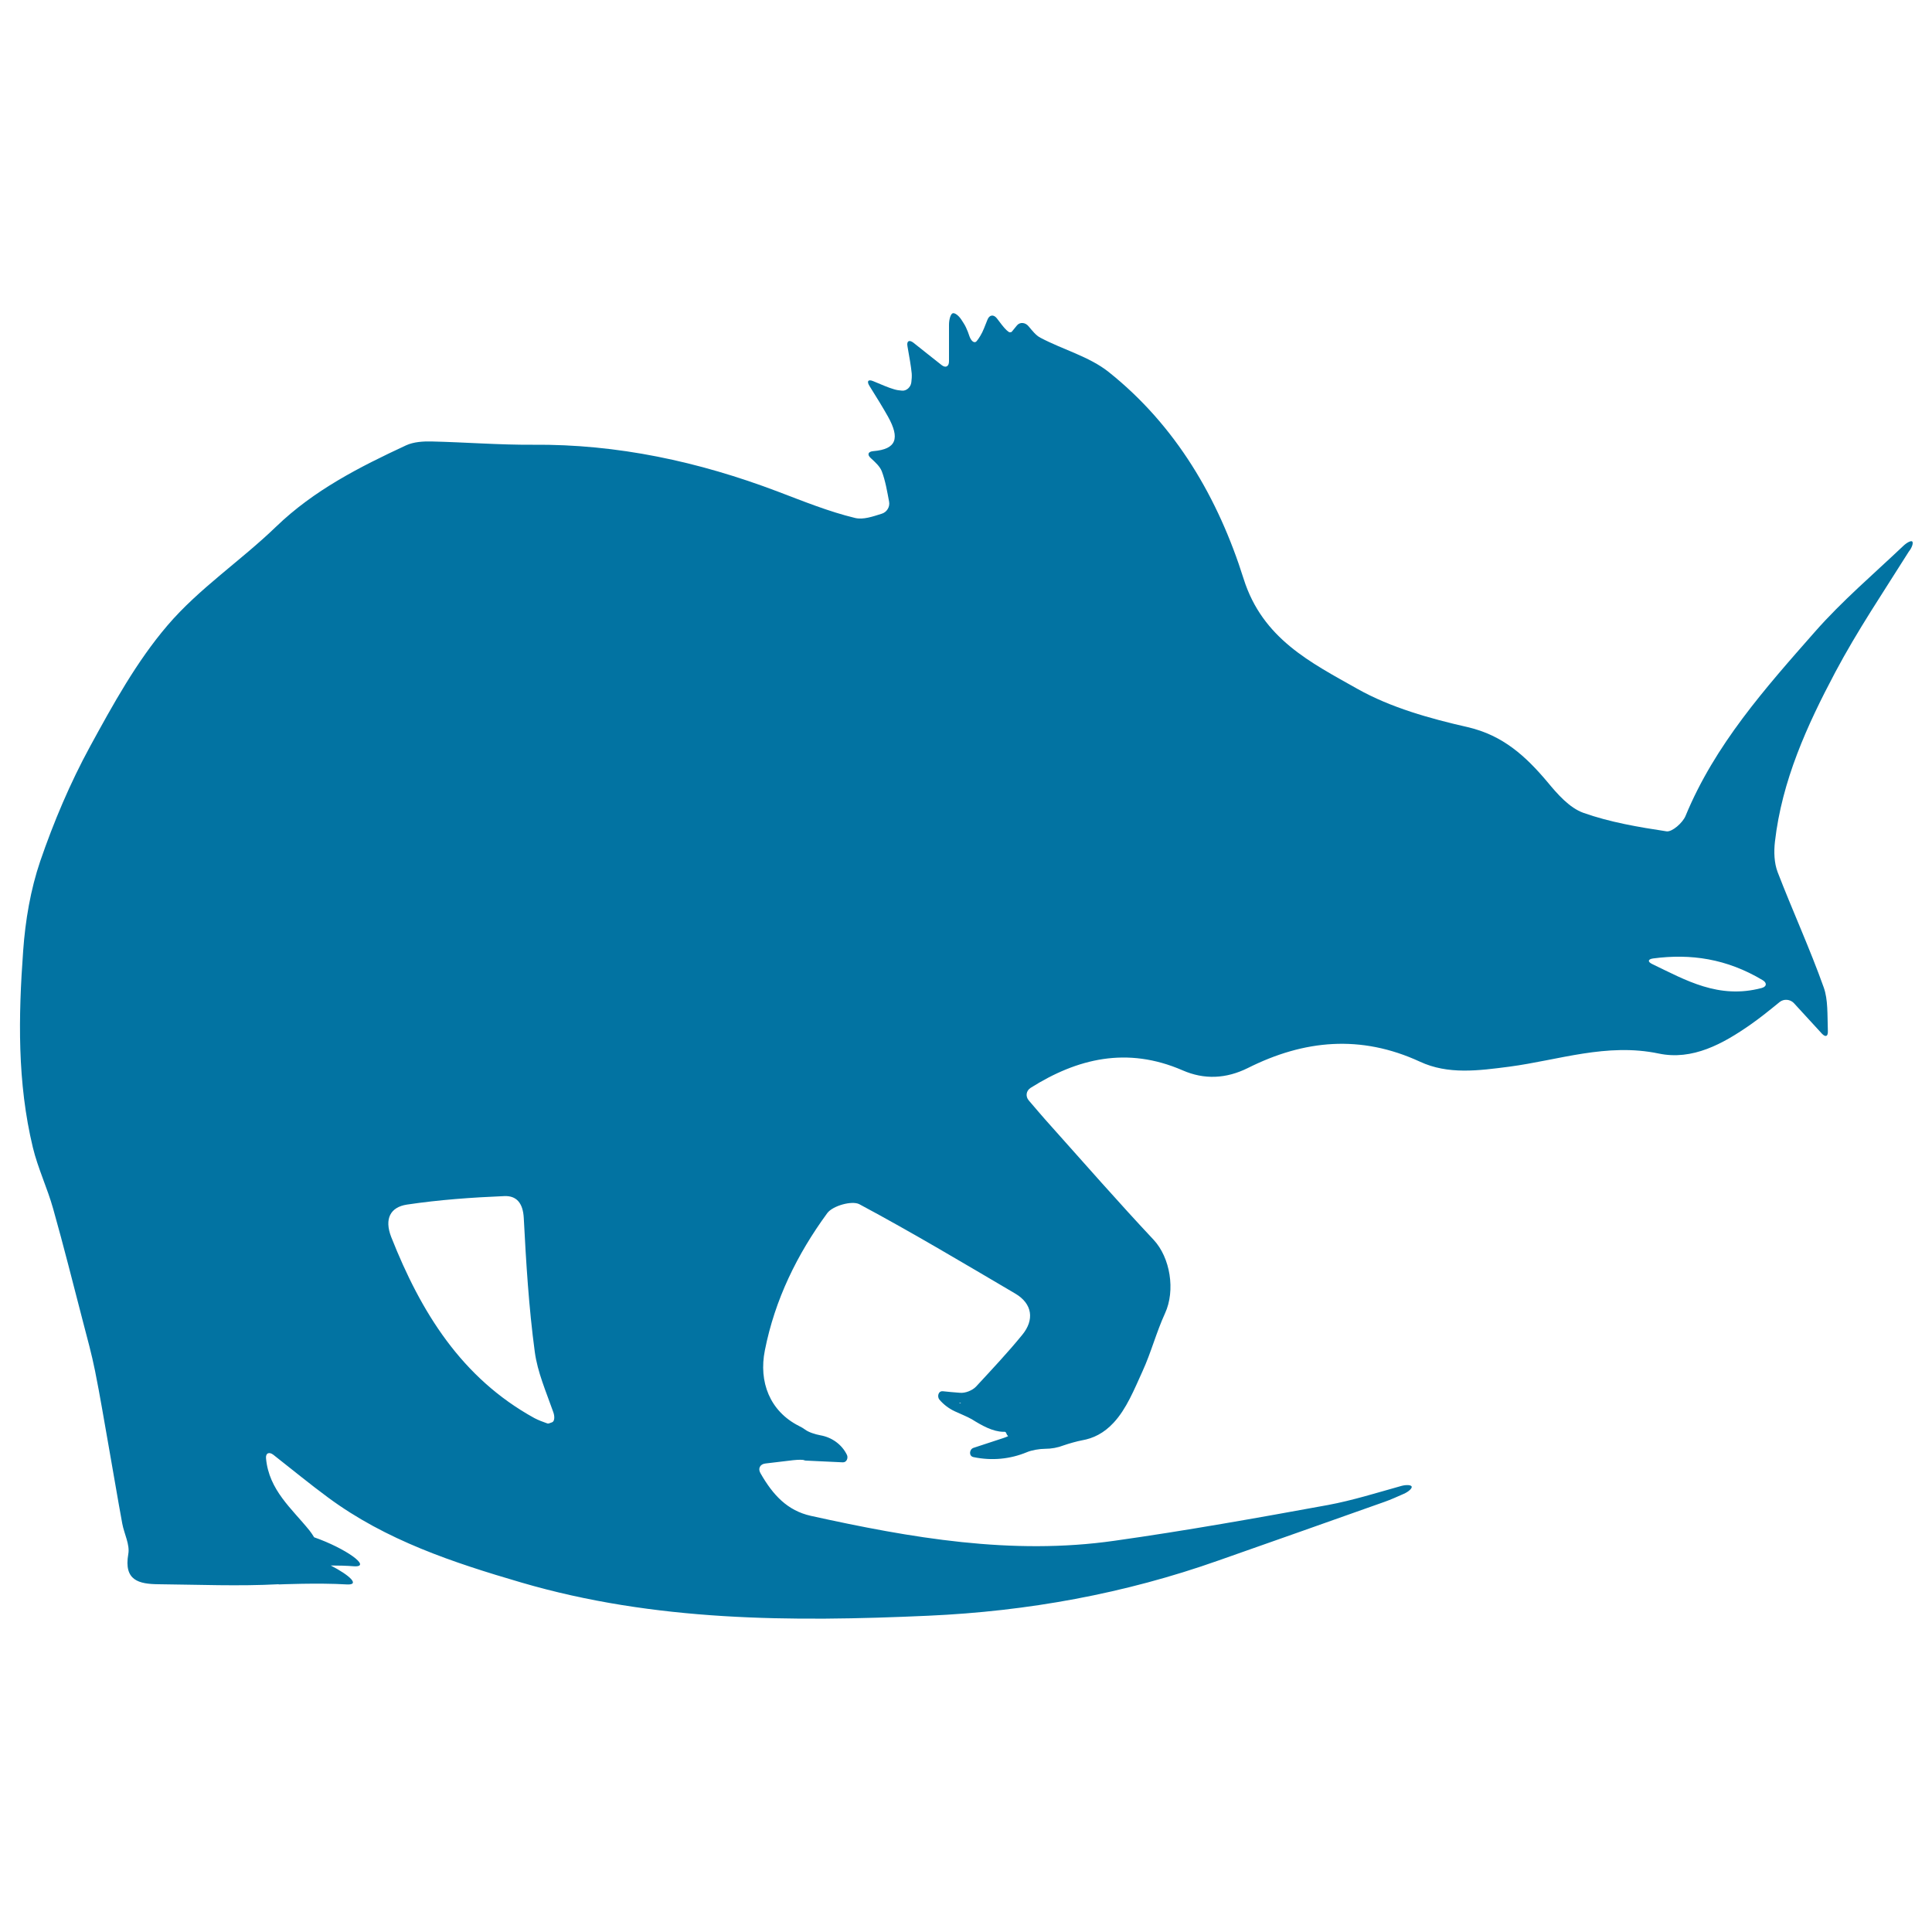 <svg xmlns="http://www.w3.org/2000/svg" viewBox="0 0 1000 1000" style="fill:#0273a2">
<title>Monoclonius Dinosaur Shape SVG icon</title>
<g><path d="M989.8,280.3c-0.6-0.6-2.7,0.4-4.7,2.3c-15.4,14.6-31.7,28.5-45.6,44.3c-25.8,29.3-51.9,58.6-67.1,95.5c-1.5,3.5-6.9,8.3-9.8,7.9c-14.5-2.2-29.3-4.7-43.1-9.6c-7.2-2.6-13.4-9.7-18.6-16c-11.2-13.3-23-24.1-41.1-28.3c-19.7-4.5-39.9-10.1-57.3-19.9c-23.9-13.5-49-25.8-58.8-56.9c-13.1-41.6-35-79.3-69.9-107.1c-10.1-8-23.6-11.5-35.3-17.7c-2.3-1.2-4-3.4-6.1-5.9c-1.7-2.1-4.5-2.3-6-0.5c-0.9,1.1-1.8,2.2-2.7,3.3c-0.1,0.2-0.4,0.2-1,0.3c-0.6,0.1-2.4-1.6-4.1-3.8c-0.8-1.1-1.7-2.2-2.6-3.4c-1.7-2.2-3.9-1.9-4.9,0.7c-0.6,1.5-1.2,3-1.8,4.5c-1,2.6-2.8,5.5-3.9,6.7c-1.1,1.1-2.7-0.1-3.6-2.6c-0.5-1.6-1.1-3.1-1.8-4.6c-0.7-1.5-1.6-2.8-2.5-4.2c-1.5-2.2-3.5-3.6-4.5-3.1c-1,0.5-1.8,3.2-1.8,5.9c0,5.8,0,11.9,0,18.9c0,2.8-1.8,3.6-3.9,1.9c-5-3.9-9.3-7.4-14.5-11.5c-2.2-1.7-3.6-0.9-3.1,1.8c1,5.8,1.8,10,2.2,14.1c0.1,1.5,0,3.1-0.2,4.6c-0.3,2.5-2.5,4.5-4.8,4.3c-1.4-0.1-2.8-0.3-4.1-0.7c-3.1-0.9-6-2.2-10.8-4.2c-2.6-1.1-3.5,0-2,2.4c4,6.4,6.9,11.1,9.6,15.9c6.3,11.3,4.4,16.9-7.5,17.9c-2.8,0.2-3.4,1.8-1.4,3.6c2.5,2.3,4.7,4.3,5.7,6.8c1.9,5,2.8,10.5,3.8,15.8c0.5,2.7-1.2,5.4-3.8,6.2c-4.8,1.5-9.6,3.2-13.8,2.2c-13.7-3.3-26.9-8.7-40.1-13.7c-40.9-15.5-82.9-24.6-126.8-24.2c-17.4,0.1-34.9-1.3-52.3-1.7c-4.4-0.1-9.3,0.2-13.2,2c-24.1,11.2-47.7,23.2-67.3,42.1c-18.2,17.6-39.9,32-56.2,51.1c-16,18.7-28.2,40.9-40.1,62.7c-10.3,18.9-18.8,39-25.8,59.4c-5,14.7-7.7,30.7-8.8,46.2c-2.5,34.1-3.1,68.3,5,101.9c2.6,10.8,7.5,21,10.5,31.7c5.5,19.5,10.4,39.1,15.5,58.7c2.2,8.4,4.5,16.8,6.2,25.3c2.6,12.9,4.7,25.8,7,38.7c2.4,13.4,4.6,26.9,7.1,40.4c1,5.3,4,10.8,3.1,15.7c-2.4,13.7,5.5,15.5,15.7,15.6c20.7,0.2,41.5,1.1,62.1,0c0,0,0.1,0.1,0.1,0.1s20.4-0.9,35.2,0c7.1,0.4,1.4-4.8-8.3-9.8c4.1,0,8.2,0.1,12,0.4c9.7,0.6-4.5-9.4-20.6-15c-0.8-1.3-1.6-2.5-2.4-3.5c-9.1-11.3-21-20.9-22.5-37.3c-0.3-2.8,1.6-3.6,3.8-1.9c9.7,7.6,18.8,15.1,28.3,22.1c30,22.2,64.8,33.7,100,44c69,20.2,139.6,20.4,210.6,17.2c51.6-2.3,101.7-11.4,150.3-28.6c28.6-10.1,57.2-20.1,85.8-30.3c3.4-1.2,6.7-2.7,10.1-4.2c2.5-1.1,4.3-2.8,4.1-3.7s-2.7-1.1-5.3-0.4c-12.6,3.5-25.2,7.5-38.1,9.9c-36.7,6.7-73.6,13.3-110.5,18.5c-53.2,7.6-105.4-1.5-157.1-12.9c-12.1-2.7-19.6-10.7-26.1-22.1c-1.4-2.4-0.2-4.7,2.6-5c5.1-0.6,9.8-1.2,14.3-1.7c2.7-0.3,5.2-0.3,5.7,0c0.3,0.1,0.6,0.2,0.9,0.2c6.4,0.3,12.8,0.6,19.1,0.9c2,0.1,2.9-2.2,2.2-3.8c-2.7-5.6-8-9.2-13.8-10.2c-2.7-0.5-6.1-1.6-7.8-2.9c-1-0.7-2.1-1.4-3.4-2c-14.9-7.6-20.8-22.7-17.5-39.1c5.2-26.3,16.7-49.7,32.3-71c2.8-3.8,12.8-6.6,16.6-4.6c27.3,14.6,53.9,30.5,80.6,46.2c9.1,5.3,10,13.7,3.8,21.3c-7.4,9.1-15.5,17.7-24,26.9c-1.9,2-5.6,3.5-8.4,3.2c-2.9-0.2-5.9-0.5-8.8-0.8c-2.4-0.2-3,2.8-1.8,4.3c2.2,2.6,4.9,4.6,7.8,6c2.5,1.2,6.6,2.8,9,4.2c5.3,3.3,10.8,6.4,16.3,6.5c0.3,0,0.5,0,0.8,0c0.4,0,0.7,0.5,0.9,1.1c0.1,0.3,0.3,0.6,0.6,0.9c0.1,0.1,0.2,0.1,0.2,0.2c0.1,0.1-1.9,0.9-4.5,1.7c-4.5,1.5-8.9,2.9-13.4,4.4c-2.2,0.7-2.6,4.3,0,4.8c9.6,2,19,1,27.5-2.5c2.5-1.1,6.7-1.8,9.5-1.8c3.3,0,6.6-0.6,9.7-1.8c2.6-0.9,6.8-2.1,9.5-2.6c5.7-1,11.2-3.6,16.3-9.1c6.7-7.2,10.7-17.3,14.9-26.5c4.5-9.8,7.2-20.3,11.7-30.1c5.5-11.9,2.7-28.9-5.9-38.1c-18.2-19.4-35.7-39.4-53.4-59.2c-3.8-4.2-7.5-8.6-11.2-12.9c-1.8-2.1-1.4-5,0.9-6.5c24.1-15.2,49.9-21.6,78.7-9.1c11.2,4.9,22.5,4.4,33.8-1.2c29.1-14.6,58.4-17.4,89-3.3c14.6,6.8,30.2,4.7,46.4,2.6c25.5-3.4,50.4-12.4,77.2-6.8c17.5,3.7,33.3-5,47.6-15c5-3.5,9.7-7.3,15.1-11.7c2.2-1.7,5.4-1.4,7.3,0.6c4.3,4.7,8.8,9.6,14.5,15.8c1.9,2,3.2,1.5,3.1-1.3c-0.3-8.9,0.1-16.2-2.1-22.5c-7.2-20.2-16.2-39.8-23.9-59.8c-1.8-4.7-2-10.5-1.4-15.7c3.6-31.6,16.6-60.2,31.2-87.7c11.4-21.5,25.1-41.8,38.1-62.5C989.7,283.4,990.4,281,989.8,280.3z M285.7,736.2c-1.3,0.5-1.9,0.7-2.3,0.6c-2.3-0.8-4.7-1.7-6.8-2.8c-37.8-20.8-58.8-55-74.1-93.7c-3.7-9.5-0.4-15.5,8.1-16.8c16.7-2.5,33.6-3.7,50.4-4.4c6.5-0.3,9.7,3.8,10.1,11.3c1.2,23.1,2.6,46.3,5.7,69.3c1.4,10.5,5.8,20.5,9.5,31C287.3,733.3,287,735.8,285.7,736.2z M496.7,726.3c-0.3-0.1-0.2-0.2,0.1-0.2c0.4,0,0.6,0.1,0.5,0.2C497.3,726.4,497,726.4,496.7,726.3z M911.8,511.4c-22.3,5.9-39.3-4.1-56.6-12.4c-2.5-1.2-2.3-2.5,0.4-2.9c19.5-2.6,38.1,0.1,56.7,11.2C914.7,508.7,914.5,510.7,911.8,511.4z"/></g>
</svg>
